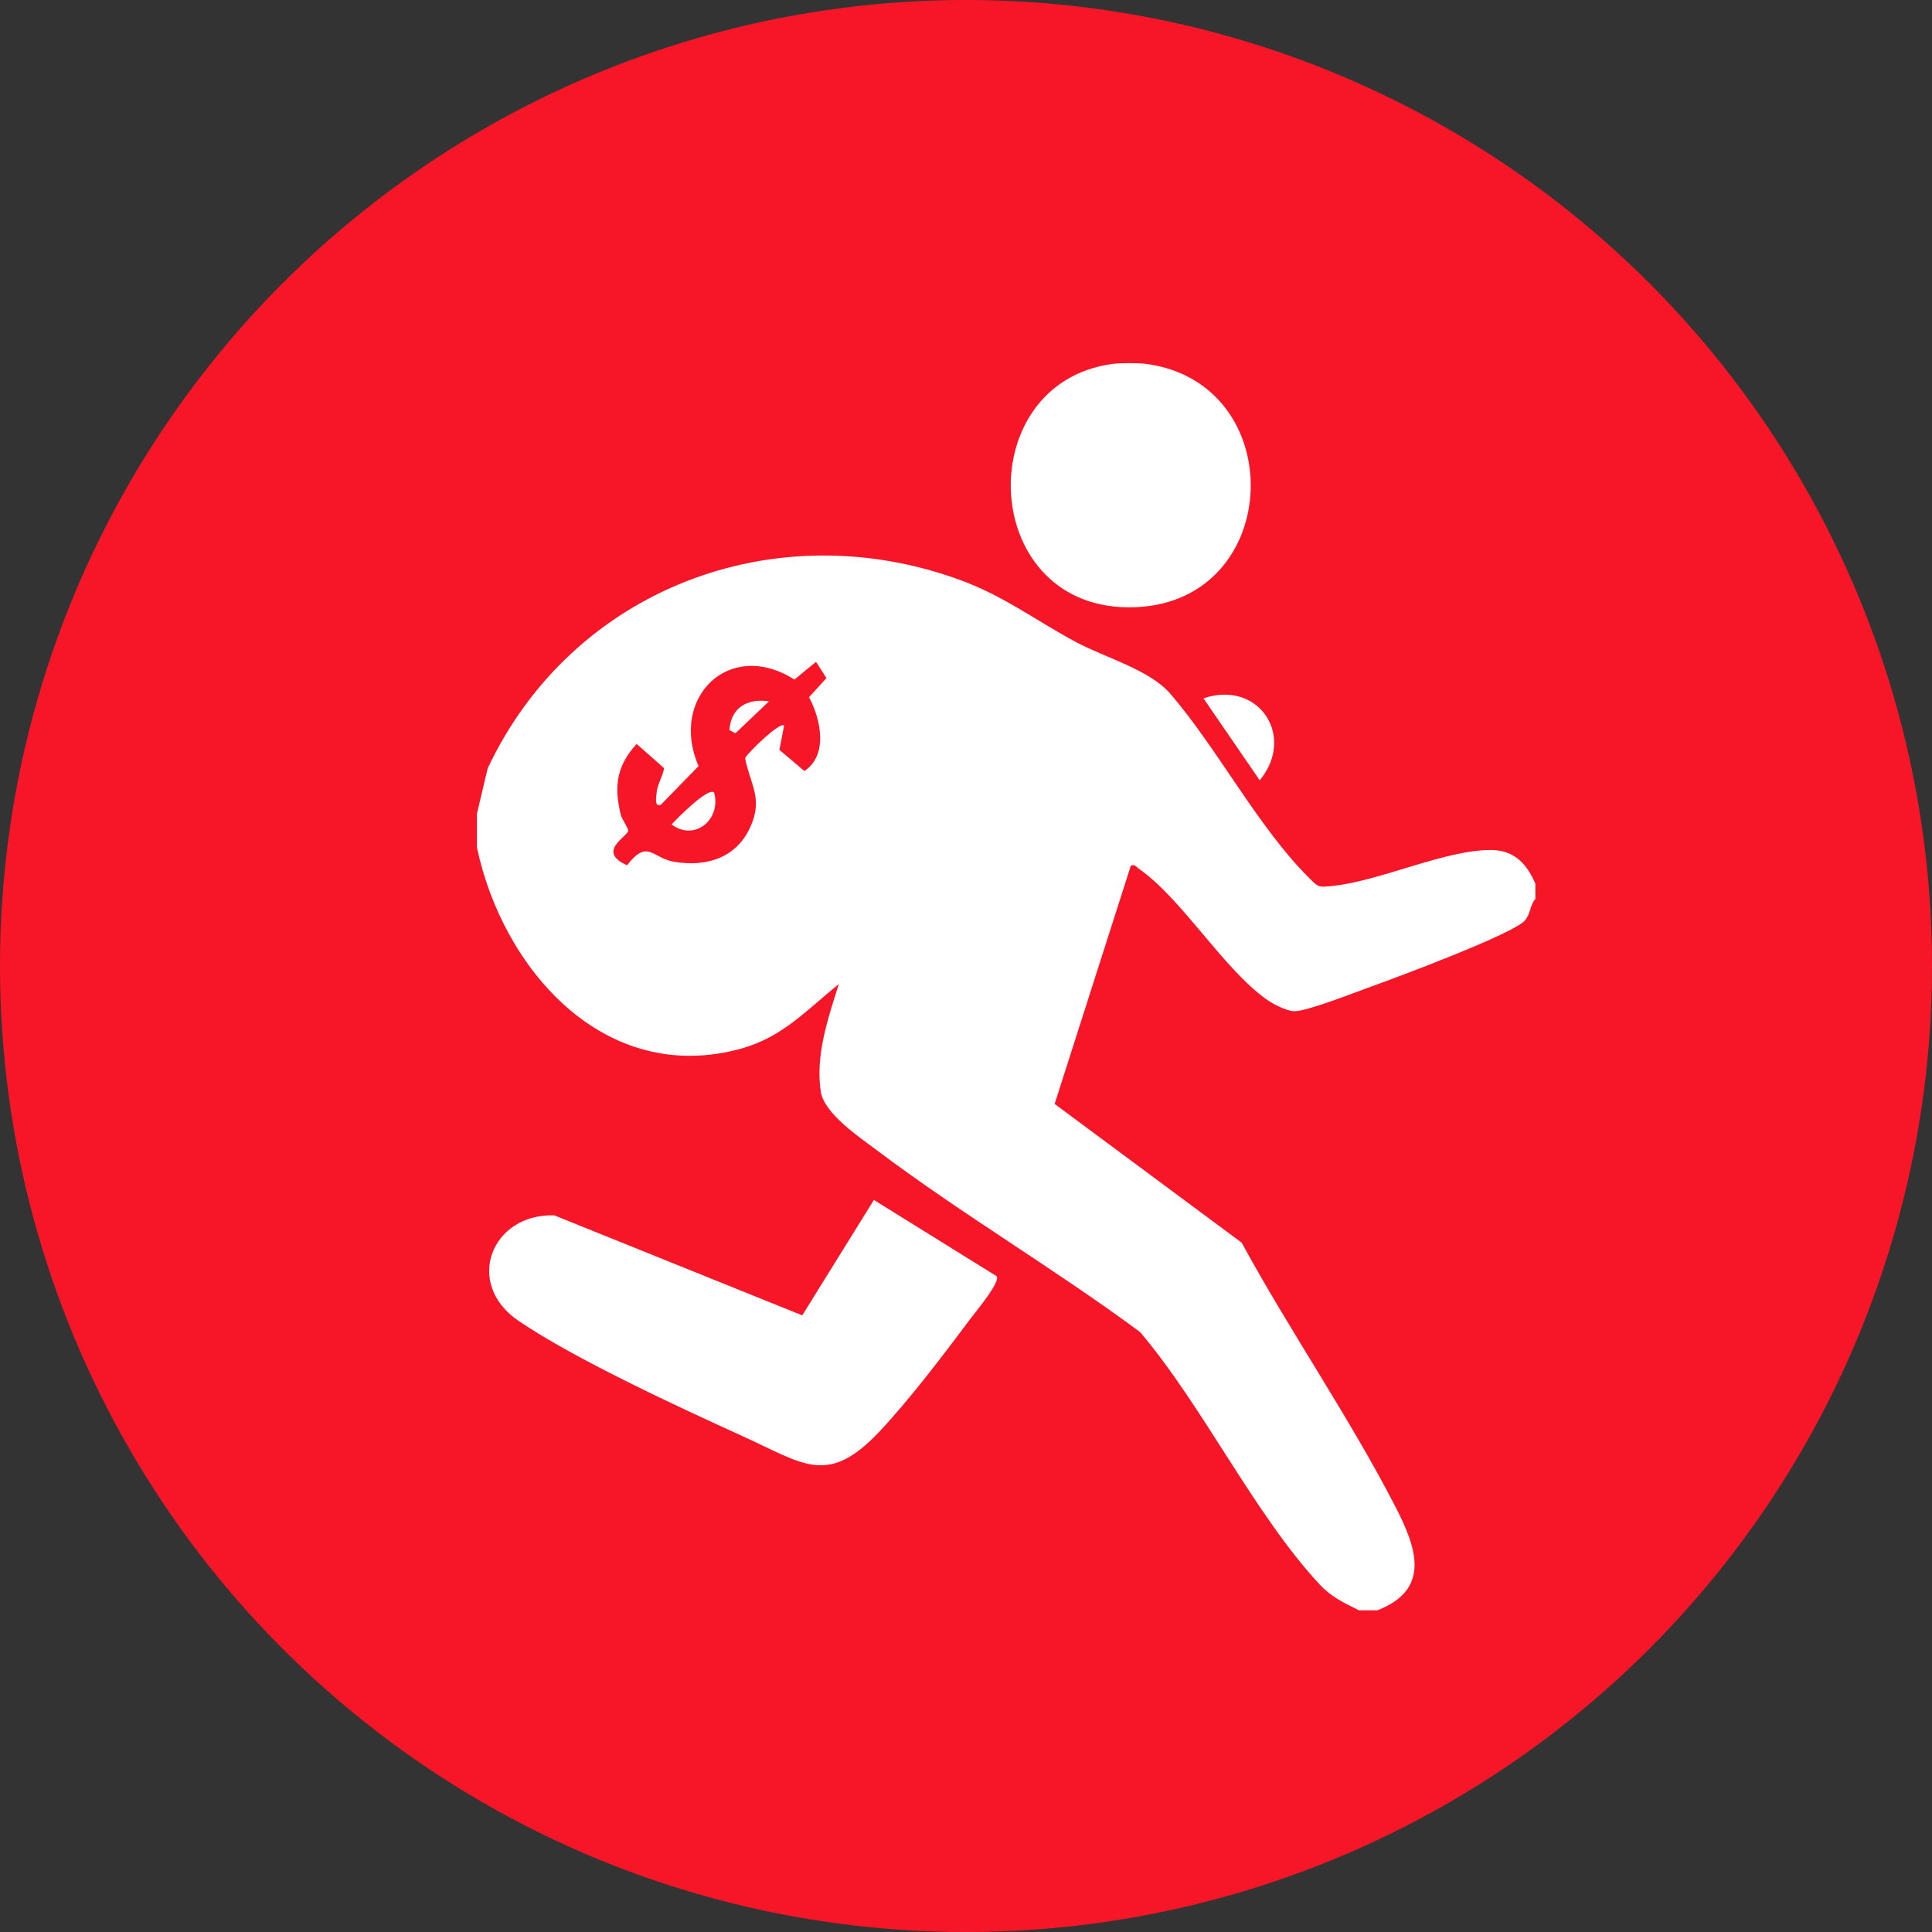 <?xml version="1.0" encoding="UTF-8"?>
<svg id="Layer_2" data-name="Layer 2" xmlns="http://www.w3.org/2000/svg" viewBox="0 0 1033 1033">
  <rect x="0" y="0" width="1033" height="1033" fill="#333333" stroke="none"/>
  <defs>
    <style>
      .cls-1 {
        fill: #fff;
      }

      .cls-2 {
        fill: #f71627;
      }
    </style>
  </defs>
  <g id="Layer_1-2" data-name="Layer 1">
    <circle class="cls-2" cx="516.5" cy="516.5" r="516.5"/>
    <g>
      <path class="cls-1" d="M797.42,454.49c-24.74-.21-59.51,16.65-85.05,19.22-7.6.76-7.37.73-12.56-4.42-27.1-26.97-49.09-69.43-74.04-98.33-11.16-12.93-34.71-19.24-50.4-27.63-20.92-11.17-38.34-24.48-61.35-32.97-99.91-36.94-208.27,4.85-253.27,100.47l-5.76,24.32v17.87c13.73,65.24,68.29,127.72,141.11,107.7,22.36-6.16,35.18-20.69,52.42-34.56-5.76,18.18-12.64,38.16-9.64,57.61,1.82,11.74,21.09,24.58,30.28,31.49,45.36,34.12,94.81,63.19,140.44,96.97,33.62,39.65,61.25,97.62,95.96,134.91,6.31,6.8,13,9.84,21.09,13.87h9.76c28.58-11.06,21.19-33,10.03-54.75-24.61-47.98-56.68-94.3-82.53-141.83l-100.01-74.18,40.77-127.48c2.46-.67,2.7.65,4.07,1.59,23.14,16.02,44.84,53.02,68.29,69.9,3.43,2.47,10.72,6.26,14.78,6.42,6.55.28,32.46-10,40.55-12.88,13.16-4.7,76.95-28.46,83.01-35.68,3.17-3.77,2.52-8.07,5.59-11.48v-8.13c-4.64-10.64-11.21-17.91-23.58-18.02ZM430.07,412.23l-13.34-11.29,2.52-12.95c-2.13-2.41-19.52,14.57-20.88,17.39,3.04,14.78,9.69,21.62,2.8,36.86-7.51,16.56-23.6,21.47-40.87,18.51-11.58-1.98-14.02-12.39-25.01,1.89-16.67-7.43.34-15.24.6-18.54.1-1.3-3.33-5.9-4-8.62-3.69-15.03-2.18-26.07,8.51-37.7l14.69,12.95c-.85,4.93-3.71,8.46-4.11,13.86-.15,1.92-1.09,7.11,2.41,5.66l20.12-20.64c-15.81-36.42,16.38-68.44,51.25-46.26l11.55-9.48,5.58,8.7-9.32,10.21c6.33,11.92,10.36,30.87-2.47,39.46Z"/>
      <path class="cls-1" d="M612.81,194.56c77.23,10.34,73.66,126.83-5.61,130.1-83.91,3.46-89.53-119.75-12.28-130.1,4.03-.54,13.86-.54,17.89,0Z"/>
      <path class="cls-1" d="M643.47,373.38c29.58-10.02,49.52,20.34,30.08,43.84l-30.08-43.84Z"/>
      <path class="cls-1" d="M532.92,682.39c1.94,3.33-10.99,18.63-13.8,22.39-14.27,19.1-32.48,43.15-48.6,60.33-27.89,29.72-40.55,17.76-72.98,3-34.29-15.6-90.12-41.36-120.26-61.86-29.39-19.99-14.5-57.45,19.04-56.44l132.63,53.49,38.3-61.71,65.68,40.8Z"/>
      <path class="cls-1" d="M359.12,440.81c2.59-2.93,19.66-20.22,22.72-17.06,3.95,14.43-10.57,26.35-22.72,17.06Z"/>
      <path class="cls-1" d="M411.14,375l-17.92,17.06-3.22-1.68c.81-12.08,9.64-17.11,21.14-15.39Z"/>
    </g>
  </g>
</svg>